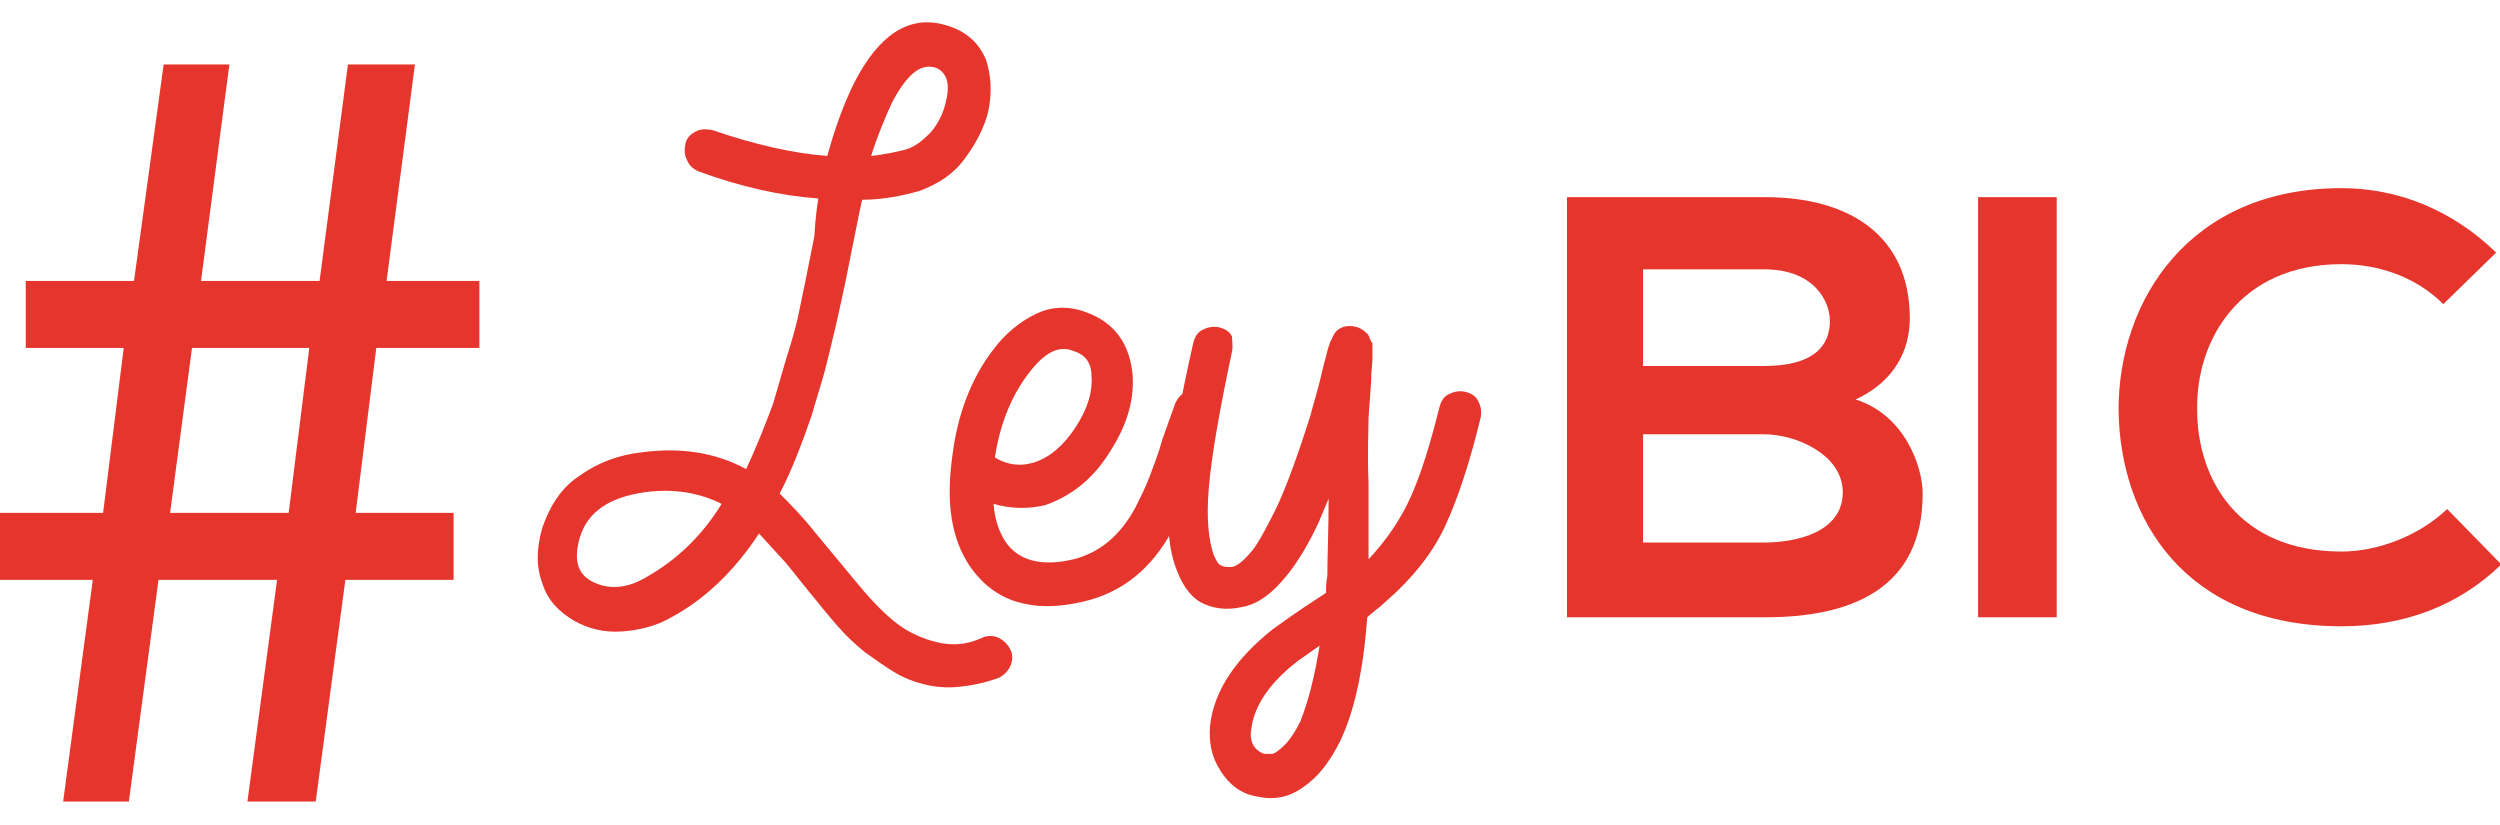 <?xml version="1.0" encoding="utf-8"?>
<!-- Generator: Adobe Illustrator 26.0.1, SVG Export Plug-In . SVG Version: 6.00 Build 0)  -->
<svg version="1.1" id="Layer_1" xmlns="http://www.w3.org/2000/svg" xmlns:xlink="http://www.w3.org/1999/xlink" x="0px" y="0px"
	 viewBox="0 0 194 64" style="enable-background:new 0 0 194 64;" xml:space="preserve">
<style type="text/css">
	.st0{fill:#E6352C;}
</style>
<g>
	<path class="st0" d="M4.9,62.2l2.3-17.2h-7.2v-5.2h8L9.6,27H2v-5.2h8.4L12.7,5h5.1l-2.2,16.8h9.2L27,5h5.2L30,21.8h7.2V27h-8
		l-1.6,12.8h7.6v5.2h-8.4l-2.3,17.2h-5.3l2.3-17.2h-9.2l-2.3,17.2H4.9z M22.4,39.8L24,27h-9.1l-1.7,12.8H22.4z"/>
	<path class="st0" d="M63.5,15.4c-2.9-0.2-6-0.9-9.3-2.1c-0.4-0.2-0.7-0.4-0.9-0.9c-0.2-0.4-0.2-0.8-0.1-1.3
		c0.1-0.4,0.4-0.7,0.8-0.9c0.4-0.2,0.8-0.2,1.3-0.1c3.2,1.1,6.2,1.8,8.9,2c0.6-2.2,1.3-4.1,2.1-5.7c1.9-3.7,4.2-5.2,6.9-4.5
		c1.6,0.4,2.7,1.3,3.3,2.7c0.4,1.2,0.5,2.5,0.2,4c-0.3,1.3-1,2.6-1.9,3.8c-0.9,1.2-2.1,1.9-3.4,2.4c-1.4,0.4-2.9,0.7-4.5,0.7
		c-0.1,0.4-0.3,1.4-0.6,2.9l-0.7,3.5c-0.2,0.9-0.4,1.9-0.7,3.2c-0.3,1.3-0.6,2.5-0.9,3.7c-0.3,1.1-0.7,2.3-1,3.4
		c-0.8,2.3-1.6,4.4-2.5,6.1c0.8,0.8,1.8,1.8,2.9,3.2c2.4,2.9,3.8,4.6,4.1,4.9c1,1.1,1.9,1.9,2.7,2.4c0.8,0.5,1.8,0.9,2.8,1.1
		c1.1,0.2,2.1,0.1,3.2-0.4c0.4-0.2,0.9-0.2,1.3,0s0.7,0.5,0.9,0.9c0.2,0.4,0.2,0.8,0,1.3c-0.2,0.4-0.5,0.7-0.9,0.9
		c-1.1,0.4-2.1,0.6-3.1,0.7c-1,0.1-1.9,0-2.7-0.2c-0.8-0.2-1.6-0.5-2.4-1c-0.8-0.5-1.5-1-2.2-1.5c-0.6-0.5-1.3-1.1-1.9-1.8
		c-0.4-0.4-1.8-2.1-4.2-5.1l-2.1-2.3c-1.9,2.9-4.2,5.1-6.8,6.5c-1.2,0.7-2.5,1-3.8,1.1c-1.4,0.1-2.6-0.2-3.7-0.8
		c-1.2-0.7-2.1-1.6-2.5-2.9c-0.5-1.3-0.5-2.7,0-4.4c0.6-1.7,1.5-3.1,2.9-4c1.4-1,3-1.6,4.8-1.8c3-0.4,5.7,0,8.1,1.3
		c0.7-1.5,1.4-3.2,2.1-5.1l0.9-3.1c0.3-1,0.7-2.2,1-3.5l0.6-2.9l0.7-3.5C63.3,16.4,63.5,15.5,63.5,15.4 M56,39.1
		c-1.8-0.9-3.8-1.2-6-0.9c-2.7,0.4-4.4,1.5-5,3.5c-0.5,1.7-0.2,2.8,0.9,3.4c1.3,0.7,2.8,0.6,4.4-0.4C52.4,43.5,54.4,41.7,56,39.1
		 M67.6,12.1c1-0.1,1.9-0.3,2.7-0.5c0.7-0.2,1.3-0.7,1.9-1.3c0.6-0.7,1-1.5,1.2-2.4c0.2-0.8,0.2-1.4,0-1.9c-0.2-0.4-0.5-0.7-1-0.8
		c-1.1-0.2-2.1,0.7-3.2,2.8C68.7,9.1,68.1,10.5,67.6,12.1"/>
	<path class="st0" d="M77.1,39.1c0.1,1.2,0.4,2.1,0.9,2.9c1,1.5,2.8,2,5.3,1.4c2-0.5,3.6-1.8,4.8-4c0.4-0.8,0.8-1.6,1.1-2.4
		c0.3-0.8,0.7-1.8,1-2.9c0.4-1.1,0.7-2,1-2.8c0.2-0.4,0.4-0.7,0.9-0.9c0.4-0.2,0.8-0.2,1.3,0c0.4,0.2,0.7,0.4,0.9,0.9
		c0.2,0.4,0.2,0.8,0,1.3l-0.9,2.6c-0.4,1.1-0.8,2.2-1.2,3.2c-0.4,1-0.8,1.9-1.2,2.7c-1.6,3-3.9,4.9-7,5.6c-3.9,0.9-6.8,0-8.7-2.7
		c-1.5-2.2-1.9-5-1.4-8.6c0.4-3.3,1.5-6.1,3.2-8.3c0.9-1.2,2-2.1,3.2-2.7c1.2-0.6,2.5-0.7,3.9-0.2c2.3,0.8,3.5,2.5,3.7,5
		c0.1,2-0.5,3.9-1.8,5.9c-1.3,2.1-3,3.4-5,4.1C79.8,39.5,78.5,39.5,77.1,39.1 M77.2,35.5c1,0.6,2,0.7,3,0.4c1.3-0.4,2.4-1.4,3.3-2.8
		c0.9-1.4,1.3-2.7,1.2-3.9c0-1.1-0.5-1.7-1.5-2c-1.1-0.4-2.2,0.2-3.4,1.8C78.5,30.7,77.6,32.9,77.2,35.5"/>
	<path class="st0" d="M95.6,27.3c-1,4.7-1.6,8.2-1.8,10.6c-0.2,2.4,0,4.1,0.4,5.2c0.2,0.4,0.3,0.7,0.6,0.8c0.2,0.1,0.4,0.1,0.8,0.1
		c0.5-0.1,1-0.6,1.6-1.3c0.6-0.8,1.2-2,1.9-3.4c0.7-1.5,1.6-3.9,2.6-7.1c0.2-0.8,0.6-2,1-3.8c0.2-0.7,0.3-1.2,0.4-1.5
		c0.1-0.2,0.1-0.4,0.2-0.5c0.1-0.2,0.2-0.5,0.4-0.7c0.3-0.3,0.7-0.4,1-0.4c0.6,0,1,0.2,1.4,0.6c0.1,0.1,0.2,0.3,0.2,0.4
		c0.1,0.1,0.1,0.3,0.2,0.3v0.1v1.2c0,0.4-0.1,0.9-0.1,1.7c-0.1,1.6-0.2,2.6-0.2,2.8c0,1-0.1,2.7,0,5.1c0,2.4,0,4.4,0,5.9
		c1.4-1.5,2.5-3.1,3.3-4.9c0.8-1.8,1.5-4.1,2.2-6.9c0.1-0.4,0.3-0.8,0.7-1c0.4-0.2,0.8-0.3,1.3-0.2c0.4,0.1,0.8,0.3,1,0.7
		c0.2,0.4,0.3,0.8,0.2,1.3c-0.8,3.3-1.7,6.1-2.7,8.3c-1,2.2-2.6,4.2-4.8,6.1c-0.4,0.4-0.9,0.7-1.3,1.1c-0.3,4.1-1,7.3-2.1,9.6
		c-0.8,1.6-1.7,2.8-2.9,3.6c-1.1,0.8-2.3,1-3.6,0.7c-1.2-0.2-2.1-0.9-2.8-2c-0.7-1.1-0.9-2.2-0.8-3.5c0.3-2.7,2-5.2,4.9-7.5
		c0.7-0.5,1.8-1.3,3.5-2.4l0.6-0.4c0-0.4,0-0.8,0.1-1.3c0-1.5,0.1-3.5,0.1-6l-0.8,1.9c-0.8,1.7-1.6,3-2.4,4
		c-1.1,1.4-2.3,2.3-3.5,2.5c-1.3,0.3-2.4,0.1-3.3-0.4c-0.8-0.5-1.4-1.4-1.8-2.5c-0.6-1.5-0.8-3.7-0.6-6.5c0.2-2.6,0.8-6.3,1.9-11.1
		c0.1-0.4,0.3-0.8,0.7-1c0.4-0.2,0.8-0.3,1.3-0.2c0.4,0.1,0.8,0.3,1,0.7C95.6,26.4,95.7,26.9,95.6,27.3 M102.4,50.1l-1.7,1.2
		c-2.2,1.7-3.4,3.5-3.6,5.3c-0.1,0.5,0,1,0.2,1.3c0.2,0.3,0.5,0.5,0.8,0.6c0.2,0,0.4,0,0.6,0s0.6-0.3,1-0.7c0.4-0.4,0.8-1,1.2-1.8
		C101.5,54.5,102,52.6,102.4,50.1"/>
	<path class="st0" d="M148.2,24.7c0,2.5-1.2,4.9-4.2,6.3c3.8,1.2,5.2,5.2,5.2,7.3c0,7.3-5.4,9.6-12.2,9.6h-15.4V15.3h15.4
		C143.4,15.3,148.2,18.2,148.2,24.7 M127.5,28.4h9.4c3.9,0,5.1-1.6,5.1-3.5c0-1.5-1.2-4-5.1-4h-9.4V28.4z M127.5,42.1h9.4
		c2.5,0,6.1-0.8,6.1-3.9c0-2.9-3.6-4.5-6.1-4.5h-9.4V42.1z"/>
	<rect x="153.5" y="15.3" class="st0" width="6.1" height="32.6"/>
	<path class="st0" d="M194.1,43.8c-3.4,3.3-7.7,4.8-12.4,4.8c-12.1,0-17.2-8.3-17.3-16.8c0-8.5,5.5-17.2,17.3-17.2
		c4.4,0,8.6,1.7,12,5l-4.1,4c-2.1-2.1-5-3.1-7.9-3.1c-7.9,0-11.3,5.9-11.2,11.3c0,5.4,3.2,11,11.2,11c2.8,0,6-1.2,8.2-3.3
		L194.1,43.8z"/>
</g>
</svg>
